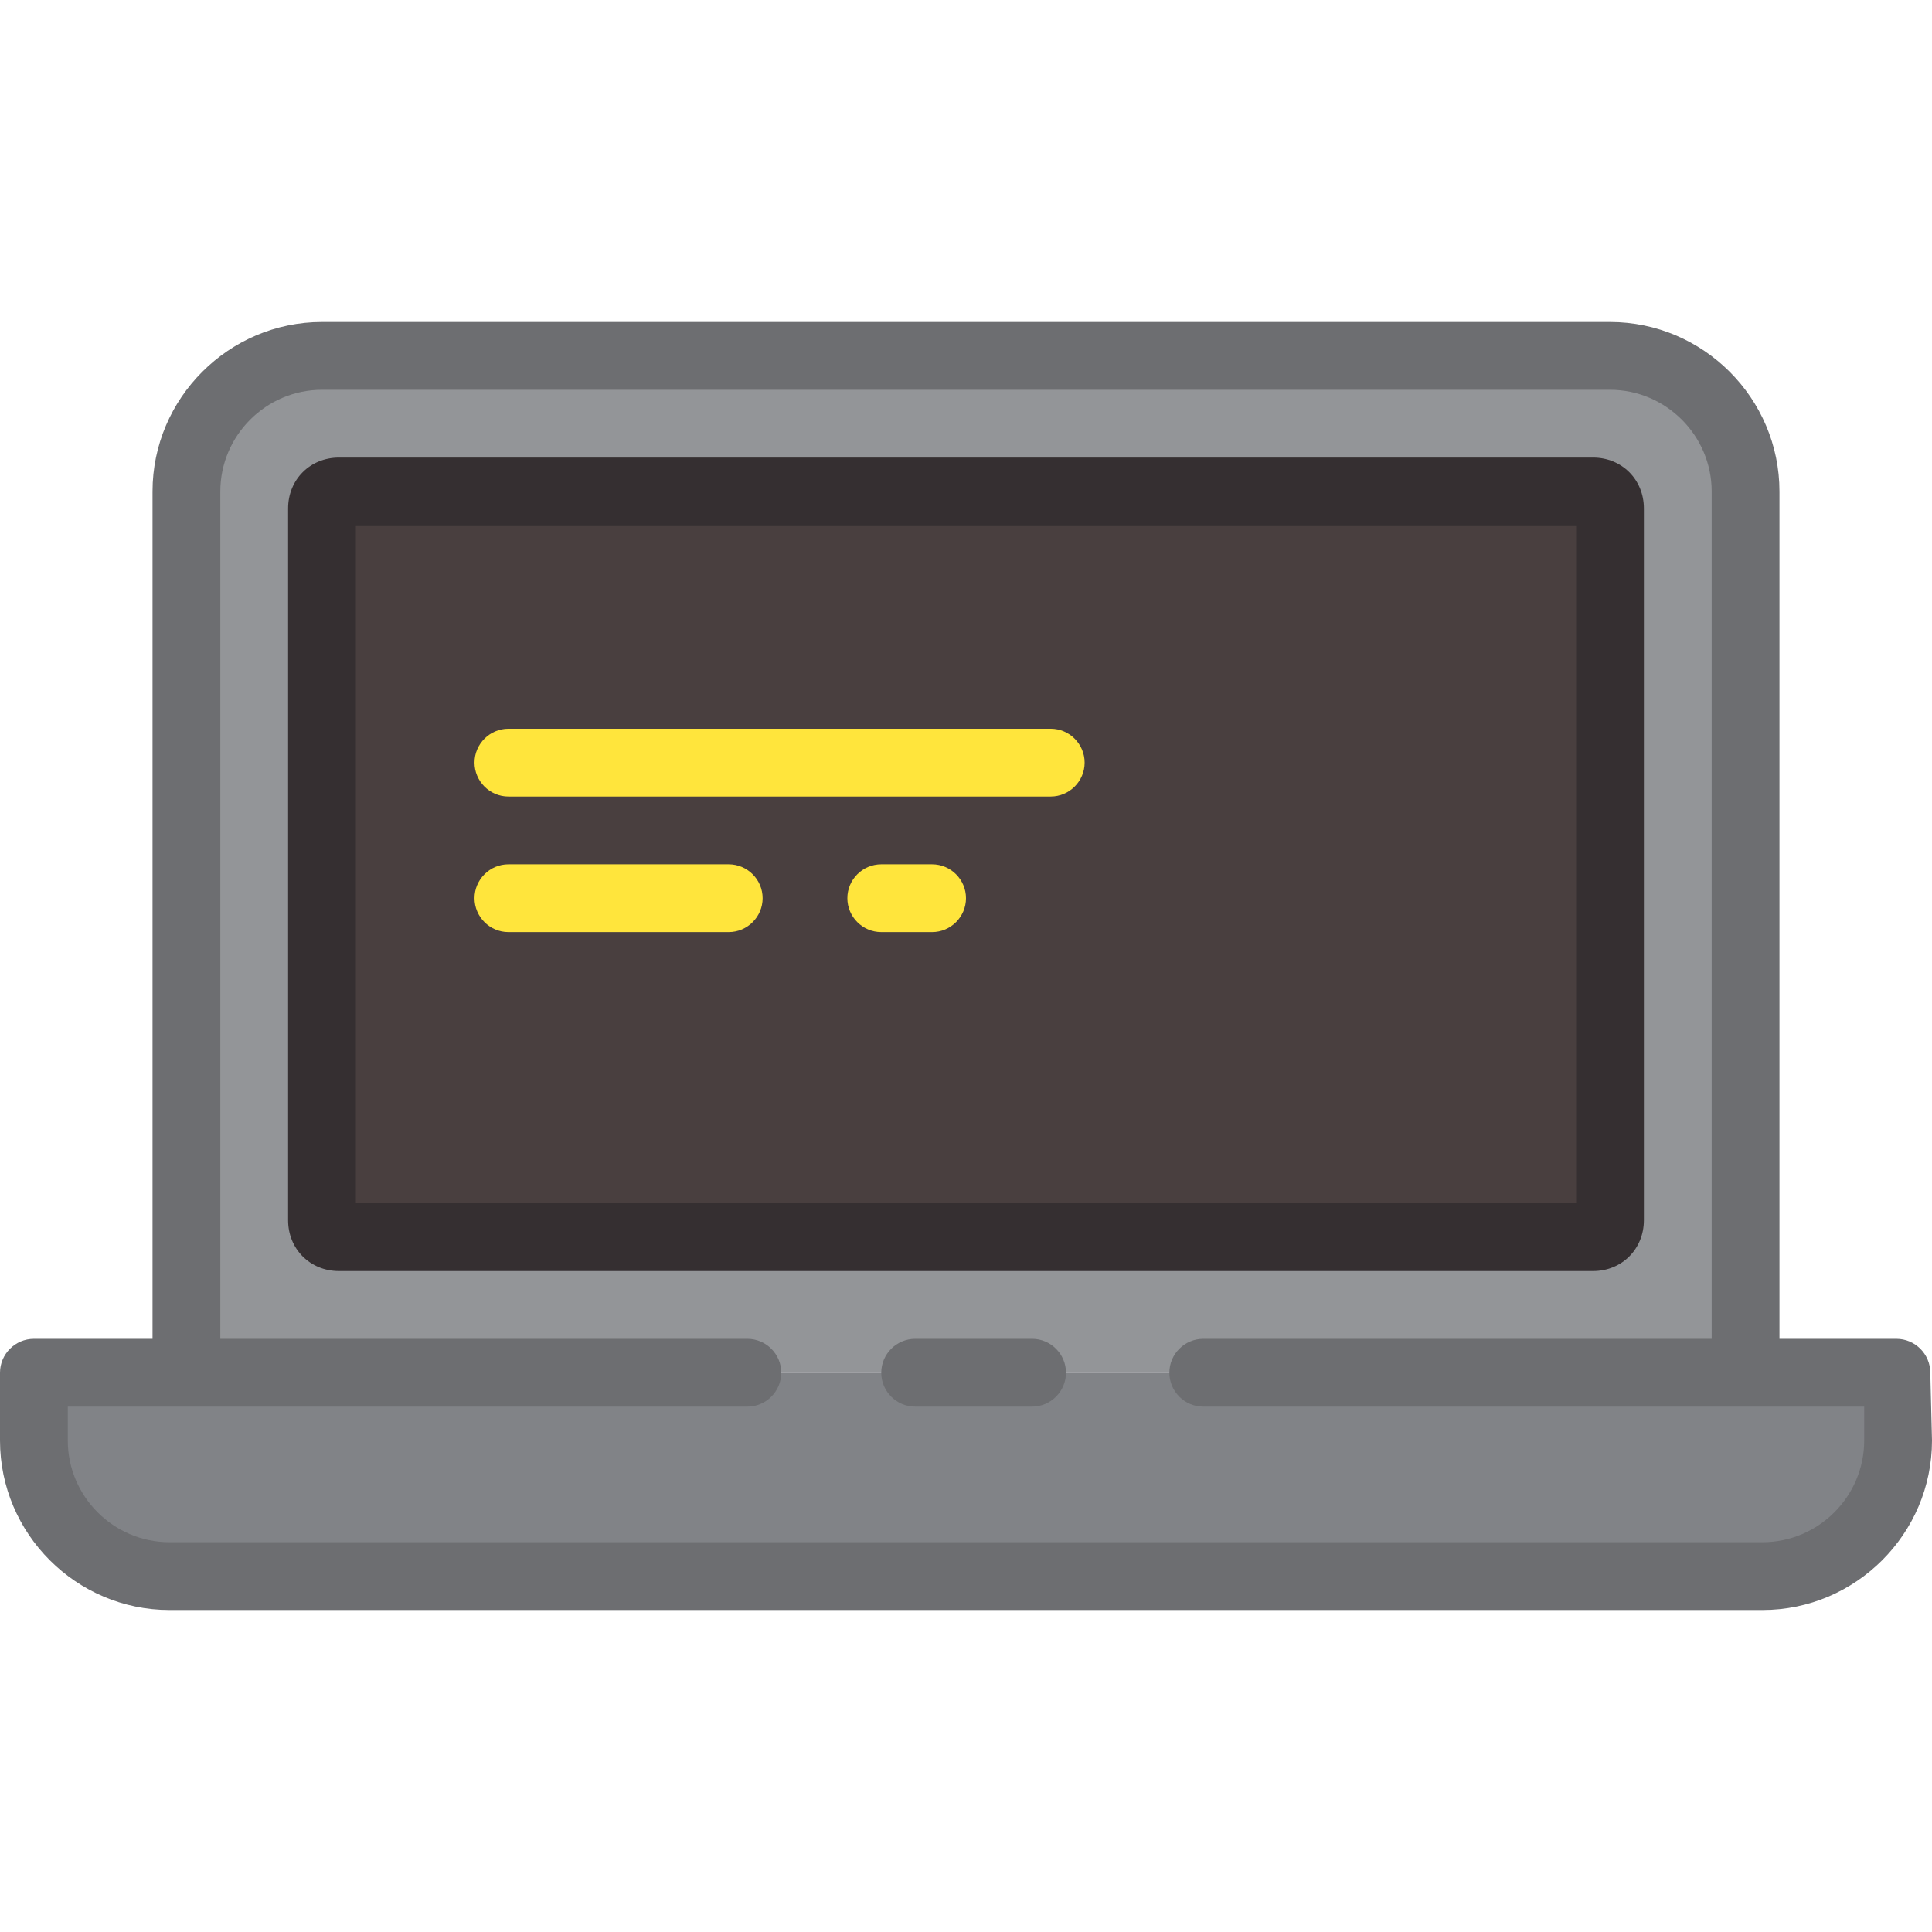<?xml version="1.0" encoding="iso-8859-1"?>
<!-- Uploaded to: SVG Repo, www.svgrepo.com, Generator: SVG Repo Mixer Tools -->
<svg height="800px" width="800px" version="1.1" id="Layer_1" xmlns="http://www.w3.org/2000/svg" xmlns:xlink="http://www.w3.org/1999/xlink" 
	 viewBox="0 0 456 456" xml:space="preserve">
<path style="fill:#939598;" d="M44,324V116c0-17.6,14.4-32,32-32h304c17.6,0,32,14.4,32,32v208"/>
<path style="fill:#6D6E71;" d="M412,332c-4.4,0-8-3.6-8-8V116c0-13.2-10.8-24-24-24H76c-13.2,0-24,10.8-24,24v208c0,4.4-3.6,8-8,8
	s-8-3.6-8-8V116c0-22,18-40,40-40h304c22,0,40,18,40,40v208C420,328.4,416.4,332,412,332z"/>
<path style="fill:#818387;" d="M284,324h163.6l0.4,16c0,17.6-14.4,32-32,32H40c-17.6,0-32-14.4-32-32v-16h168.4"/>
<path style="fill:#6D6E71;" d="M416,380H40c-22,0-40-18-40-40v-16c0-4.4,3.6-8,8-8h168.4c4.4,0,8,3.6,8,8s-3.6,8-8,8H16v8
	c0,13.2,10.8,24,24,24h376c13.2,0,24-10.8,24-24v-8H284c-4.4,0-8-3.6-8-8s3.6-8,8-8h163.6c4.4,0,8,3.6,8,8l0.4,16
	C456,362,438,380,416,380z"/>
<path style="fill:#493F3F;" d="M376,292H80c-2.4,0-4-1.6-4-4V120c0-2.4,1.6-4,4-4h296c2.4,0,4,1.6,4,4v168
	C380,290.4,378.4,292,376,292z"/>
<path style="fill:#352F31;" d="M376,300H80c-6.8,0-12-5.2-12-12V120c0-6.8,5.2-12,12-12h296c6.8,0,12,5.2,12,12v168
	C388,294.8,382.8,300,376,300z M84,284h288V124H84V284z"/>
<path style="fill:#6D6E71;" d="M243.6,332H216c-4.4,0-8-3.6-8-8s3.6-8,8-8h27.6c4.4,0,8,3.6,8,8S248,332,243.6,332z"/>
<g>
	<path style="fill:#FFE53C;" d="M248,188H120c-4.4,0-8-3.6-8-8s3.6-8,8-8h128c4.4,0,8,3.6,8,8S252.4,188,248,188z"/>
	<path style="fill:#FFE53C;" d="M172,220h-52c-4.4,0-8-3.6-8-8s3.6-8,8-8h52c4.4,0,8,3.6,8,8S176.4,220,172,220z"/>
	<path style="fill:#FFE53C;" d="M220,220h-12c-4.4,0-8-3.6-8-8s3.6-8,8-8h12c4.4,0,8,3.6,8,8S224.4,220,220,220z"/>
</g>
</svg>